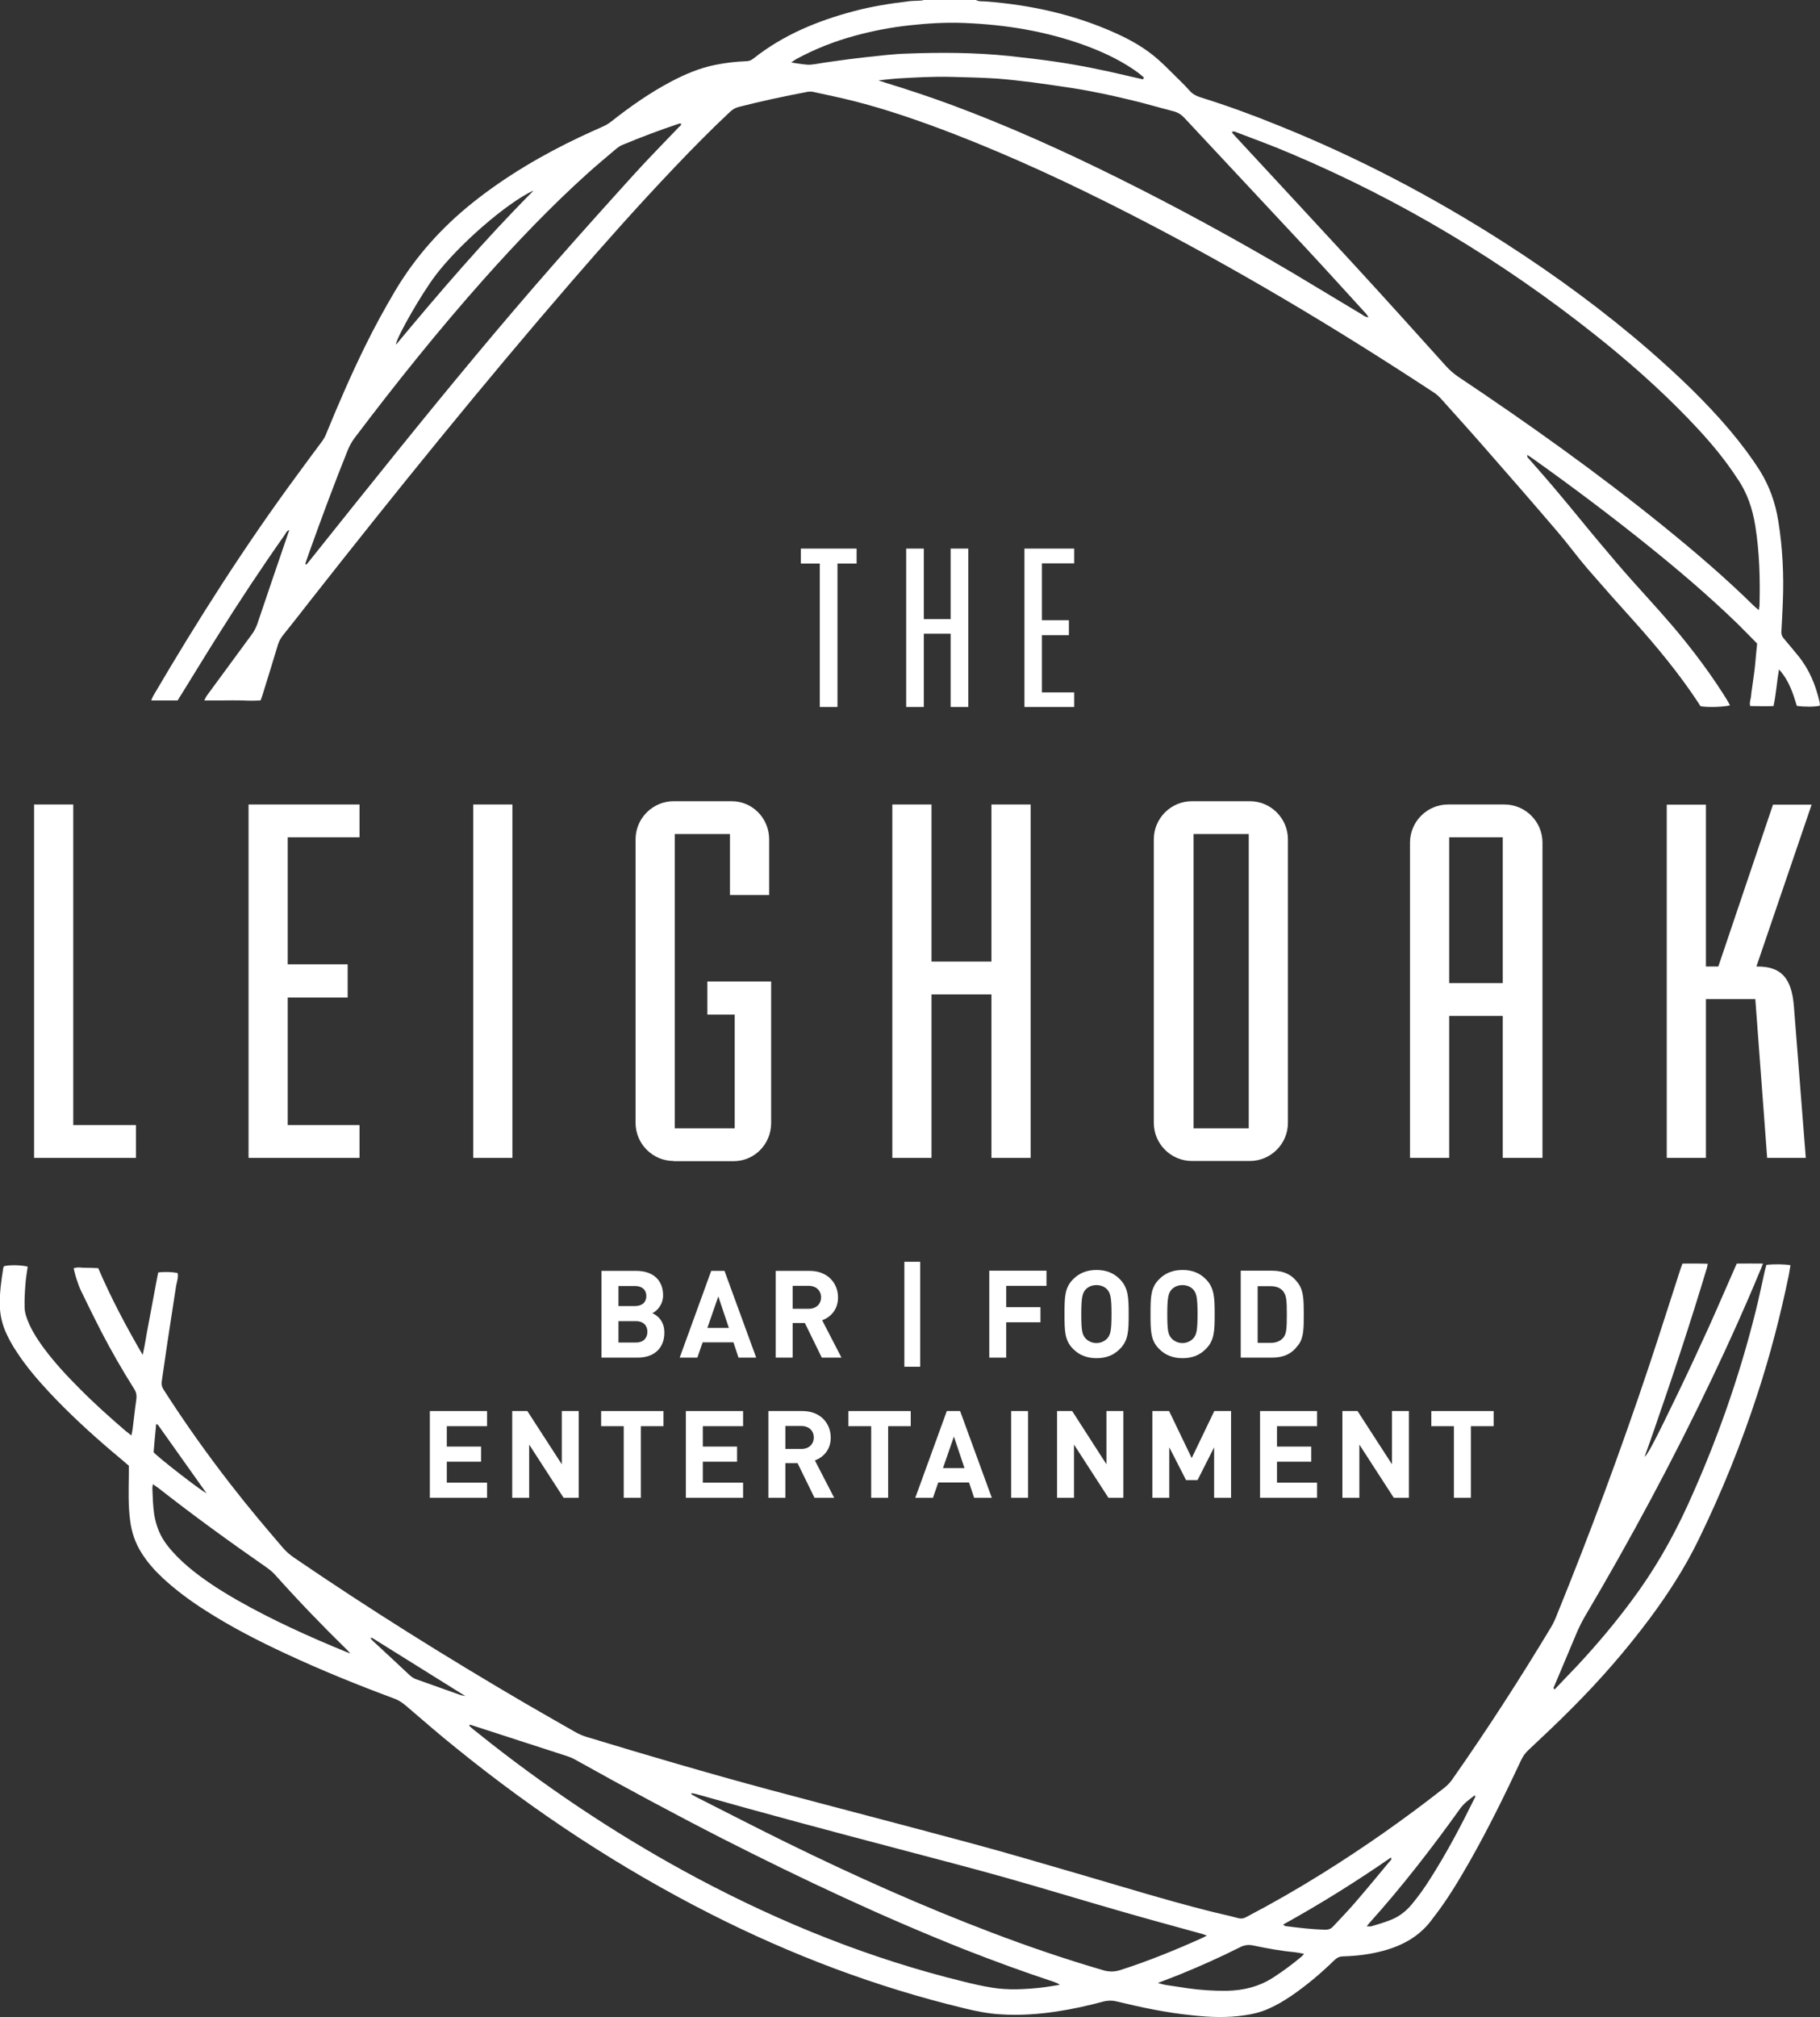 <?xml version="1.0" encoding="UTF-8"?><svg xmlns="http://www.w3.org/2000/svg" viewBox="0 0 99.88 110.67"><rect x="0" y="0" width="99.88" height="110.67" fill="#333333" stroke="none"/><defs><style>.d{fill:#fff;}</style></defs><g id="a"/><g id="b"><g id="c"><g><path class="d" d="M53.56,0c.17,.1,.36,.06,.54,.08,2.48,.19,4.88,.72,7.15,1.75,.82,.37,1.61,.82,2.29,1.42,.41,.36,.79,.76,1.18,1.14,.2,.19,.39,.39,.57,.59,.16,.18,.36,.29,.59,.36,1.45,.45,2.87,.97,4.27,1.54,4.38,1.76,8.53,3.94,12.5,6.49,2.75,1.77,5.38,3.7,7.86,5.85,1.56,1.36,3.06,2.78,4.4,4.36,.6,.71,1.16,1.45,1.66,2.23,.54,.86,.86,1.78,1.02,2.77,.24,1.48,.31,2.96,.25,4.46-.02,.55-.05,1.1-.08,1.64,0,.14,.04,.25,.13,.35,.27,.32,.54,.64,.8,.96,.6,.74,.95,1.59,1.16,2.5,.01,.05,.02,.1,.02,.15,0,.02,0,.05,0,.08-.27,.07-.85,.07-1.26,.01-.21-.69-.43-1.4-.98-2-.12,.69-.16,1.35-.3,2.01-.43,.02-.85,0-1.28,0-.06-.21,.04-.39,.05-.58,.01-.18,.05-.36,.07-.54,.03-.19,.05-.39,.08-.58s.05-.39,.07-.58c.02-.18,.03-.36,.05-.55,.02-.19,.04-.39,.06-.6-.37-.37-.73-.75-1.1-1.11-1.58-1.53-3.25-2.95-4.97-4.33-2.03-1.63-4.11-3.19-6.23-4.7-.1-.07-.19-.13-.31-.21-.03,.12,.05,.17,.1,.23,.55,.63,1.11,1.26,1.64,1.9,.77,.91,1.51,1.84,2.28,2.75,.61,.73,1.23,1.46,1.87,2.17,.93,1.04,1.89,2.07,2.76,3.16,.82,1.02,1.59,2.08,2.28,3.19,.07,.11,.13,.22,.19,.34-.33,.09-1.19,.12-1.61,.05-.02-.03-.06-.07-.08-.12-1.06-1.62-2.29-3.11-3.59-4.56-.86-.95-1.71-1.91-2.55-2.88-.56-.65-1.07-1.36-1.63-2.01-1.34-1.57-2.7-3.13-4.06-4.68-.76-.87-1.53-1.72-2.3-2.58-.14-.16-.29-.3-.47-.41-5.42-3.56-10.98-6.88-16.76-9.83-3.13-1.6-6.31-3.08-9.59-4.35-1.8-.69-3.63-1.33-5.5-1.8-.72-.18-1.45-.33-2.18-.49-.1-.02-.21-.02-.31,0-1.27,.24-2.53,.51-3.78,.83-.19,.05-.33,.14-.47,.27-1.05,.98-2.06,2.01-3.05,3.05-1.95,2.05-3.83,4.16-5.67,6.29-4.91,5.68-9.63,11.52-14.27,17.42-.51,.65-1.01,1.3-1.53,1.94-.12,.16-.22,.32-.28,.51-.28,.92-.56,1.85-.85,2.77-.03,.1-.07,.2-.11,.31-.34,.02-.68,.02-1.02,0-.34-.01-.67,0-1.01,0h-1.06c.06-.11,.09-.19,.14-.26,.82-1.12,1.64-2.24,2.46-3.35,.14-.18,.23-.37,.31-.58,.54-1.61,1.09-3.21,1.64-4.82,.04-.11,.07-.22,.12-.34-.16,.05-.2,.19-.27,.29-1.29,1.83-2.52,3.69-3.71,5.59-.65,1.03-1.28,2.07-1.92,3.1-.08,.12-.15,.24-.23,.37h-1.45c.04-.1,.07-.18,.11-.25,2.44-4.16,5.03-8.23,7.9-12.12,.44-.6,.88-1.2,1.33-1.8,.13-.17,.23-.35,.3-.55,.66-1.61,1.35-3.2,2.12-4.76,.5-1.02,1.05-2.02,1.63-3,1.12-1.88,2.55-3.47,4.25-4.83,1.82-1.45,3.81-2.62,5.9-3.61,.4-.19,.81-.37,1.21-.55,.19-.08,.37-.19,.53-.32,1.03-.81,2.1-1.56,3.26-2.17,.76-.4,1.56-.74,2.41-.91,.55-.11,1.11-.18,1.67-.2,.16,0,.3-.04,.43-.15,1.64-1.3,3.52-2.07,5.52-2.6,.98-.26,1.99-.42,3-.54,.22-.03,.44-.02,.67-.04,.09,0,.17-.04,.26-.06h2.75Zm42.97,33.46c.01-.12,.02-.17,.03-.22,.04-1.47,0-2.93-.23-4.38-.15-.94-.44-1.82-.99-2.61-.16-.24-.32-.48-.49-.71-.66-.91-1.41-1.75-2.19-2.56-1.59-1.65-3.3-3.16-5.1-4.59-5.12-4.07-10.68-7.41-16.71-9.96-.98-.42-1.99-.79-2.99-1.17-.08-.03-.16-.09-.26,0,.08,.09,.15,.18,.23,.26,2.15,2.32,4.3,4.64,6.45,6.97,1.7,1.85,3.38,3.71,5.06,5.58,.2,.22,.42,.42,.67,.59,3.86,2.58,7.64,5.27,11.25,8.19,1.74,1.41,3.44,2.86,5.03,4.43,.06,.05,.12,.1,.23,.19M48.23,4.42c.19,.06,.31,.1,.43,.14,1.21,.37,2.41,.77,3.6,1.21,3.12,1.16,6.15,2.53,9.13,4.01,3.24,1.61,6.41,3.34,9.53,5.18,1.28,.76,2.55,1.54,3.83,2.3,.1,.06,.18,.14,.35,.15-.09-.17-.19-.26-.28-.36-1.06-1.16-2.11-2.32-3.18-3.47-2.21-2.37-4.43-4.74-6.64-7.11-.18-.19-.37-.31-.62-.37-.74-.19-1.48-.41-2.23-.59-1.08-.26-2.16-.5-3.26-.67-.73-.11-1.47-.22-2.21-.32-.66-.08-1.32-.16-1.99-.21-.81-.05-1.62-.07-2.43-.09-1.02-.03-2.04,.03-3.06,.09-.3,.02-.6,.06-.97,.1M16.76,30.94s.03,.03,.05,.04c.07-.08,.14-.16,.2-.24,1.6-2,3.2-4.01,4.81-6,2.81-3.48,5.66-6.93,8.61-10.29,1.45-1.65,2.92-3.29,4.39-4.91,.79-.87,1.62-1.71,2.43-2.56,.03-.03,.06-.05,.08-.08,.02-.03,.09-.06,.03-.12-.03,0-.06,0-.08,0-1.05,.35-2.09,.74-3.12,1.17-.13,.05-.25,.14-.36,.23-.52,.44-1.04,.87-1.55,1.33-2.02,1.82-3.9,3.79-5.71,5.82-2.49,2.8-4.82,5.71-7.08,8.7-.16,.21-.28,.44-.38,.68-.74,1.84-1.43,3.7-2.1,5.57-.08,.22-.15,.44-.23,.66M62.74,4.33s.03-.05,.04-.07c-.21-.2-.44-.36-.68-.52-.79-.52-1.64-.91-2.53-1.24-2.16-.79-4.39-1.15-6.67-1.24-.99-.04-1.99,.02-2.98,.13-1.02,.11-2.01,.3-3,.57-1.11,.3-2.18,.72-3.2,1.27-.09,.05-.17,.11-.3,.2,.34,.05,.62,.1,.9,.12,.15,.01,.31-.02,.47-.04,.26-.04,.51-.09,.77-.12,.65-.09,1.29-.18,1.94-.25,.77-.08,1.53-.18,2.3-.2,1.86-.07,3.71-.06,5.56,.13,.84,.09,1.69,.19,2.53,.31,1.36,.2,2.7,.47,4.03,.79,.26,.06,.53,.12,.79,.18M21.72,18.89s.03,0,.03,0c2.4-2.88,4.84-5.73,7.49-8.39,0,0,0-.02,0-.03-1.47,.7-4.06,2.95-5.34,4.64-.78,1.03-2.09,3.32-2.17,3.77"/><path class="d" d="M85.29,92.72c.43-.46,.87-.9,1.3-1.36,1.04-1.12,2.03-2.29,2.94-3.52,1.23-1.64,2.24-3.4,3.09-5.26,1.56-3.42,2.81-6.95,3.72-10.6,.19-.75,.34-1.5,.51-2.25,.03-.11,.06-.22,.09-.33,.42-.05,1.02-.04,1.32,.02-.03,.18-.06,.36-.09,.53-.46,2.23-1.03,4.43-1.74,6.59-.89,2.73-1.96,5.37-3.22,7.95-.75,1.54-1.68,2.98-2.71,4.36-1.28,1.71-2.68,3.32-4.19,4.83-.79,.8-1.61,1.57-2.43,2.34-.17,.16-.29,.32-.39,.53-.9,1.92-1.83,3.82-2.88,5.66-.58,1.01-1.18,2.01-1.89,2.93-.02,.02-.03,.04-.05,.06-.68,.99-1.65,1.54-2.78,1.84-.71,.19-1.43,.28-2.17,.3-.2,0-.34,.07-.48,.2-.74,.72-1.53,1.39-2.38,1.97-.4,.27-.82,.52-1.26,.71-.41,.18-.83,.29-1.28,.35-.98,.15-1.95,.11-2.93,0-1.39-.14-2.76-.43-4.12-.76-.24-.06-.45-.05-.69,0-.84,.23-1.7,.42-2.56,.55-1.04,.16-2.08,.23-3.13,.16-.66-.04-1.32-.17-1.97-.33-4.86-1.17-9.5-2.93-13.95-5.19-4.96-2.52-9.58-5.56-13.9-9.06-.95-.76-1.87-1.56-2.79-2.35-.2-.17-.41-.31-.66-.4-1.99-.74-3.97-1.54-5.9-2.44-1.53-.71-3.03-1.48-4.45-2.39-.83-.53-1.62-1.11-2.34-1.78-.44-.41-.84-.86-1.16-1.37-.35-.55-.55-1.15-.63-1.79-.11-.83-.08-1.67-.07-2.51,0-.16,0-.31,0-.49-.3-.26-.61-.52-.92-.78-1.2-1.02-2.35-2.08-3.43-3.23-.66-.71-1.29-1.44-1.82-2.26-.24-.36-.45-.74-.62-1.14-.18-.44-.28-.9-.29-1.37-.02-.7,.08-1.38,.19-2.07,0-.04,.03-.07,.05-.1,.32-.08,.98-.06,1.29,.03-.05,.34-.11,.69-.13,1.04-.03,.39-.05,.78-.04,1.17,0,.34,.13,.66,.27,.98,.21,.46,.5,.89,.8,1.3,.59,.79,1.26,1.51,1.95,2.2,.8,.81,1.65,1.57,2.51,2.31,.1,.08,.2,.16,.33,.26,.03-.15,.06-.26,.07-.37,.07-.53,.12-1.06,.2-1.6,.03-.23,0-.42-.14-.62-.65-1.03-1.25-2.08-1.81-3.16-.37-.72-.73-1.45-1.08-2.18-.1-.2-.17-.41-.24-.62-.07-.2-.11-.4-.17-.62,.23-.09,.45-.02,.67-.03,.22,0,.44,.01,.68,.02,.7,1.63,1.52,3.18,2.44,4.76,.13-.56,.19-1.05,.29-1.54,.1-.5,.18-1,.28-1.5,.09-.5,.19-1,.28-1.48,.28-.05,.77-.04,1.07,.03,.05,.25-.05,.49-.09,.73-.15,1.02-.32,2.04-.47,3.06-.11,.71-.2,1.42-.31,2.13-.03,.2,.01,.35,.12,.51,1.14,1.78,2.37,3.51,3.67,5.18,.92,1.19,1.89,2.34,2.87,3.48,.18,.21,.39,.38,.62,.54,4.1,2.8,8.31,5.43,12.6,7.94,.93,.54,1.86,1.07,2.79,1.6,.19,.11,.39,.2,.61,.27,3.36,1.02,6.72,2.01,10.11,2.92,3.67,.98,7.34,1.93,11.01,2.92,2.05,.55,4.09,1.16,6.13,1.75,2.29,.67,4.57,1.37,6.89,1.96,.54,.14,1.09,.25,1.64,.4,.18,.05,.33,.02,.48-.07,1.41-.74,2.79-1.53,4.15-2.38,2.31-1.44,4.53-3,6.67-4.68,.18-.14,.33-.29,.46-.48,1.91-2.72,3.71-5.51,5.42-8.35,.11-.19,.21-.39,.29-.6,1.84-4.52,3.54-9.1,5.09-13.74,.59-1.77,1.15-3.55,1.73-5.33,.03-.09,.06-.17,.1-.28,.45,0,.91-.01,1.39,.01-.02,.1-.03,.19-.06,.27-.89,2.96-1.86,5.9-2.88,8.83-.15,.44-.31,.89-.47,1.33-.02,.05-.03,.1-.05,.17,.2-.21,.53-.82,1.8-3.45,.57-1.18,1.12-2.36,1.66-3.55,.54-1.19,1.05-2.39,1.59-3.61,.46-.01,.93,0,1.44,0-.07,.16-.11,.3-.17,.42-.81,1.96-1.68,3.89-2.59,5.8-2.15,4.52-4.52,8.93-7.07,13.24-.13,.23-.24,.46-.35,.7-.4,.95-.8,1.9-1.2,2.85-.04,.09-.08,.19-.12,.28l.05,.05Zm-59.5,1.91s-.02,.04-.04,.06c.08,.07,.15,.14,.23,.2,.33,.26,.65,.52,.98,.78,3.57,2.79,7.34,5.27,11.34,7.4,4.63,2.46,9.46,4.4,14.56,5.65,.53,.13,1.07,.26,1.61,.34,.87,.14,1.75,.09,2.62,0,.36-.04,.71-.1,1.07-.16-.1-.08-.21-.12-.32-.16-1.64-.54-3.25-1.13-4.86-1.76-4.54-1.8-8.96-3.88-13.31-6.09-2.72-1.39-5.41-2.84-8.08-4.33-.17-.1-.35-.17-.54-.23-1.69-.55-3.38-1.09-5.06-1.64-.07-.02-.14-.04-.21-.07m12.18,3.76s-.02,.04-.03,.06c.11,.06,.22,.13,.34,.19,1.63,.82,3.25,1.66,4.9,2.47,3.69,1.81,7.44,3.49,11.29,4.95,2,.76,4.02,1.45,6.08,2.05,.34,.1,.64,.09,.98-.02,1.49-.48,2.94-1.07,4.37-1.71,.11-.05,.21-.1,.34-.17-.12-.04-.2-.08-.29-.1-1.48-.41-2.97-.81-4.45-1.24-2.13-.61-4.25-1.26-6.38-1.86-1.96-.55-3.93-1.06-5.9-1.58-3.68-.97-7.36-1.95-11.02-2.99-.07-.02-.15-.03-.22-.04m-29.58-16.97c-.01,.12-.03,.17-.03,.22,.02,.48,.03,.96,.1,1.44,.1,.64,.33,1.21,.72,1.71,.34,.44,.73,.82,1.15,1.18,.83,.7,1.74,1.28,2.68,1.82,1.93,1.1,3.95,2.01,6,2.85,.04,.02,.09,.03,.22,.08-.11-.11-.15-.16-.19-.2-1.35-1.32-2.67-2.69-3.93-4.1-.16-.18-.34-.32-.54-.46-2-1.39-3.96-2.81-5.87-4.31-.09-.07-.19-.13-.33-.23m63.19,25.78c-.2-.04-.36-.07-.52-.09-.77-.07-1.52-.21-2.28-.37-.26-.05-.48-.02-.71,.1-1.09,.55-2.19,1.04-3.32,1.5-.37,.15-.75,.29-1.19,.46,.19,.05,.31,.09,.44,.11,.4,.06,.8,.12,1.2,.18,.71,.1,1.43,.15,2.15,.14,.92-.02,1.78-.23,2.56-.74,.54-.35,1.05-.73,1.54-1.14,.04-.03,.07-.08,.13-.14m9.38-8.71c-.29,.22-.58,.42-.8,.72-1.56,2.18-3.2,4.3-4.99,6.29-.04,.05-.08,.1-.15,.18,.11,0,.19,.02,.26,0,.35-.1,.7-.21,1.04-.34,.47-.18,.86-.48,1.18-.87,.37-.44,.7-.91,1.01-1.4,.9-1.41,1.68-2.89,2.42-4.39,.03-.05,.08-.11,.02-.2m-10.51,7.11c.08,.06,.1,.08,.12,.08,.72,.09,1.45,.18,2.18,.2,.19,0,.32-.05,.44-.18,.39-.42,.79-.83,1.17-1.27,.66-.76,1.3-1.54,1.94-2.31,.04-.05,.13-.09,.06-.2-1.91,1.32-3.86,2.54-5.92,3.68M11.34,81.94c-.92-1.3-1.8-2.53-2.67-3.76-.01-.02-.05-.02-.1-.04-.05,.52-.1,1.04-.14,1.54,.29,.32,2.44,1.99,2.91,2.26m8.98,7.93c.06,.07,.09,.11,.13,.15,.68,.63,1.36,1.26,2.03,1.89,.12,.11,.24,.19,.4,.24,.8,.28,1.59,.57,2.39,.85,.06,.02,.13,.03,.27,.06-1.75-1.09-3.43-2.14-5.11-3.19-.02,0-.05,0-.12,0"/><polygon class="d" points="44.99 38.79 44.99 30.92 43.95 30.92 43.95 30.1 47.01 30.1 47.01 30.92 45.96 30.92 45.96 38.79 44.99 38.79"/><polygon class="d" points="52.17 38.79 52.17 34.77 50.7 34.77 50.7 38.79 49.73 38.79 49.73 30.1 50.7 30.1 50.7 33.97 52.17 33.97 52.17 30.1 53.14 30.1 53.14 38.79 52.17 38.79"/><polygon class="d" points="56.22 38.79 56.22 30.1 58.95 30.1 58.95 30.91 57.18 30.91 57.18 34.03 58.66 34.03 58.66 34.85 57.18 34.85 57.18 37.99 58.95 37.99 58.95 38.79 56.22 38.79"/><polygon class="d" points="1.87 63.53 1.87 44.14 4.02 44.14 4.02 61.73 7.46 61.73 7.46 63.53 1.87 63.53"/><polygon class="d" points="13.64 63.53 13.64 44.14 19.73 44.14 19.73 45.94 15.79 45.94 15.79 52.91 19.08 52.91 19.08 54.73 15.79 54.73 15.79 61.73 19.73 61.73 19.73 63.53 13.64 63.53"/><rect class="d" x="25.97" y="44.14" width="2.15" height="19.39"/><path class="d" d="M36.97,63.7c-1.15,0-2.09-.94-2.09-2.09v-15.56c0-1.15,.94-2.09,2.09-2.09h3.18c1.15,0,2.06,.94,2.06,2.09v3.06h-2.15v-3.35h-3.03v16.15h3.29v-6.24h-1.5v-1.82h3.5v7.77c0,1.15-.91,2.09-2.06,2.09h-3.29Z"/><polygon class="d" points="54.41 63.53 54.41 54.56 51.12 54.56 51.12 63.53 48.97 63.53 48.97 44.14 51.12 44.14 51.12 52.76 54.41 52.76 54.41 44.14 56.56 44.14 56.56 63.53 54.41 63.53"/><path class="d" d="M65.41,63.7c-1.15,0-2.09-.94-2.09-2.09v-15.56c0-1.15,.94-2.09,2.09-2.09h3.18c1.15,0,2.09,.94,2.09,2.09v15.56c0,1.15-.94,2.09-2.09,2.09h-3.18Zm3.12-17.94h-3.03v16.15h3.03v-16.15Z"/><path class="d" d="M82.47,63.53v-7.79h-2.94v7.79h-2.15v-17.3c0-1.15,.94-2.09,2.09-2.09h3.09c1.15,0,2.09,.94,2.09,2.09v17.3h-2.18Zm0-17.59h-2.94v8h2.94v-8Z"/><path class="d" d="M96.98,63.53l-.65-8.71h-2.71v8.71h-2.15v-19.38h2.15v8.88h.68l3-8.88h2.12l-3.03,8.88h.06c1.29,0,1.88,.62,2,2.21l.65,8.29h-2.12Z"/><path class="d" d="M35,74.49h-1.99v-4.76h1.91c.93,0,1.47,.52,1.47,1.34,0,.53-.35,.87-.59,.98,.29,.13,.66,.43,.66,1.07,0,.89-.61,1.37-1.46,1.37m-.15-3.93h-.91v1.1h.91c.4,0,.62-.22,.62-.55s-.22-.55-.62-.55m.06,1.93h-.97v1.17h.97c.42,0,.62-.27,.62-.59s-.2-.58-.62-.58"/><path class="d" d="M40.53,74.49l-.28-.84h-1.69l-.29,.84h-.97l1.73-4.76h.73l1.74,4.76h-.97Zm-1.11-3.36l-.6,1.73h1.18l-.58-1.73Z"/><path class="d" d="M45.1,74.49l-.93-1.9h-.67v1.9h-.93v-4.76h1.87c.97,0,1.55,.66,1.55,1.46,0,.67-.41,1.08-.87,1.25l1.06,2.05h-1.08Zm-.72-3.94h-.88v1.26h.88c.41,0,.68-.26,.68-.63s-.27-.63-.68-.63"/><rect class="d" x="49.63" y="69.23" width=".87" height="5.76"/><polygon class="d" points="55.22 70.55 55.22 71.72 57.1 71.72 57.1 72.55 55.22 72.55 55.22 74.49 54.29 74.49 54.29 69.72 57.43 69.72 57.43 70.55 55.22 70.55"/><path class="d" d="M61.45,74.02c-.32,.32-.72,.5-1.27,.5s-.96-.18-1.28-.5c-.48-.47-.48-1.01-.48-1.92s0-1.45,.48-1.92c.32-.32,.73-.5,1.28-.5s.95,.18,1.27,.5c.47,.47,.49,1.01,.49,1.92s-.01,1.45-.49,1.92m-.68-3.26c-.13-.15-.34-.25-.6-.25s-.46,.1-.6,.25c-.17,.2-.23,.43-.23,1.34s.05,1.13,.23,1.33c.14,.15,.35,.26,.6,.26s.46-.11,.6-.26c.17-.2,.23-.42,.23-1.33s-.06-1.14-.23-1.34"/><path class="d" d="M66.17,74.02c-.32,.32-.72,.5-1.27,.5s-.96-.18-1.28-.5c-.48-.47-.48-1.01-.48-1.92s0-1.45,.48-1.92c.32-.32,.73-.5,1.28-.5s.95,.18,1.27,.5c.47,.47,.49,1.01,.49,1.92s-.01,1.45-.49,1.92m-.68-3.26c-.13-.15-.34-.25-.6-.25s-.46,.1-.6,.25c-.17,.2-.23,.43-.23,1.34s.05,1.13,.23,1.33c.14,.15,.35,.26,.6,.26s.46-.11,.6-.26c.17-.2,.23-.42,.23-1.33s-.06-1.14-.23-1.34"/><path class="d" d="M71.25,73.79c-.34,.48-.79,.7-1.44,.7h-1.72v-4.77h1.72c.65,0,1.1,.22,1.44,.7,.29,.41,.3,.9,.3,1.69s0,1.28-.3,1.69m-.82-2.94c-.15-.19-.38-.29-.7-.29h-.71v3.11h.71c.31,0,.54-.1,.7-.29,.17-.21,.19-.51,.19-1.26s-.02-1.05-.19-1.26"/><polygon class="d" points="23.59 82.18 23.59 77.42 26.73 77.42 26.73 78.25 24.52 78.25 24.52 79.37 26.4 79.37 26.4 80.2 24.52 80.2 24.52 81.35 26.73 81.35 26.73 82.18 23.59 82.18"/><polygon class="d" points="30.93 82.18 29.04 79.26 29.04 82.18 28.11 82.18 28.11 77.42 28.94 77.42 30.83 80.34 30.83 77.42 31.76 77.42 31.76 82.18 30.93 82.18"/><polygon class="d" points="35.17 78.25 35.17 82.18 34.23 82.18 34.23 78.25 32.99 78.25 32.99 77.42 36.41 77.42 36.41 78.25 35.17 78.25"/><polygon class="d" points="37.64 82.18 37.64 77.42 40.78 77.42 40.78 78.25 38.57 78.25 38.57 79.37 40.45 79.37 40.45 80.2 38.57 80.2 38.57 81.35 40.78 81.35 40.78 82.18 37.64 82.18"/><path class="d" d="M44.7,82.18l-.93-1.9h-.67v1.9h-.93v-4.76h1.87c.97,0,1.55,.66,1.55,1.46,0,.67-.41,1.08-.87,1.25l1.06,2.05h-1.08Zm-.72-3.94h-.88v1.26h.88c.41,0,.68-.26,.68-.63s-.27-.63-.68-.63"/><polygon class="d" points="48.74 78.25 48.74 82.18 47.81 82.18 47.81 78.25 46.56 78.25 46.56 77.42 49.98 77.42 49.98 78.25 48.74 78.25"/><path class="d" d="M53.46,82.18l-.28-.84h-1.69l-.29,.84h-.97l1.73-4.76h.73l1.74,4.76h-.97Zm-1.11-3.36l-.6,1.73h1.18l-.58-1.73Z"/><rect class="d" x="55.49" y="77.42" width=".93" height="4.76"/><polygon class="d" points="60.83 82.18 58.94 79.26 58.94 82.18 58.01 82.18 58.01 77.42 58.84 77.42 60.72 80.34 60.72 77.42 61.65 77.42 61.65 82.18 60.83 82.18"/><polygon class="d" points="66.63 82.18 66.63 79.41 65.72 81.21 65.09 81.21 64.17 79.41 64.17 82.18 63.24 82.18 63.24 77.42 64.16 77.42 65.4 80 66.64 77.42 67.56 77.42 67.56 82.18 66.63 82.18"/><polygon class="d" points="69.15 82.18 69.15 77.42 72.28 77.42 72.28 78.25 70.08 78.25 70.08 79.37 71.96 79.37 71.96 80.2 70.08 80.2 70.08 81.35 72.28 81.35 72.28 82.18 69.15 82.18"/><polygon class="d" points="76.49 82.18 74.6 79.26 74.6 82.18 73.67 82.18 73.67 77.42 74.5 77.42 76.39 80.34 76.39 77.42 77.32 77.42 77.32 82.18 76.49 82.18"/><polygon class="d" points="80.72 78.25 80.72 82.18 79.79 82.18 79.79 78.25 78.55 78.25 78.55 77.42 81.97 77.42 81.97 78.25 80.72 78.25"/></g></g></g></svg>